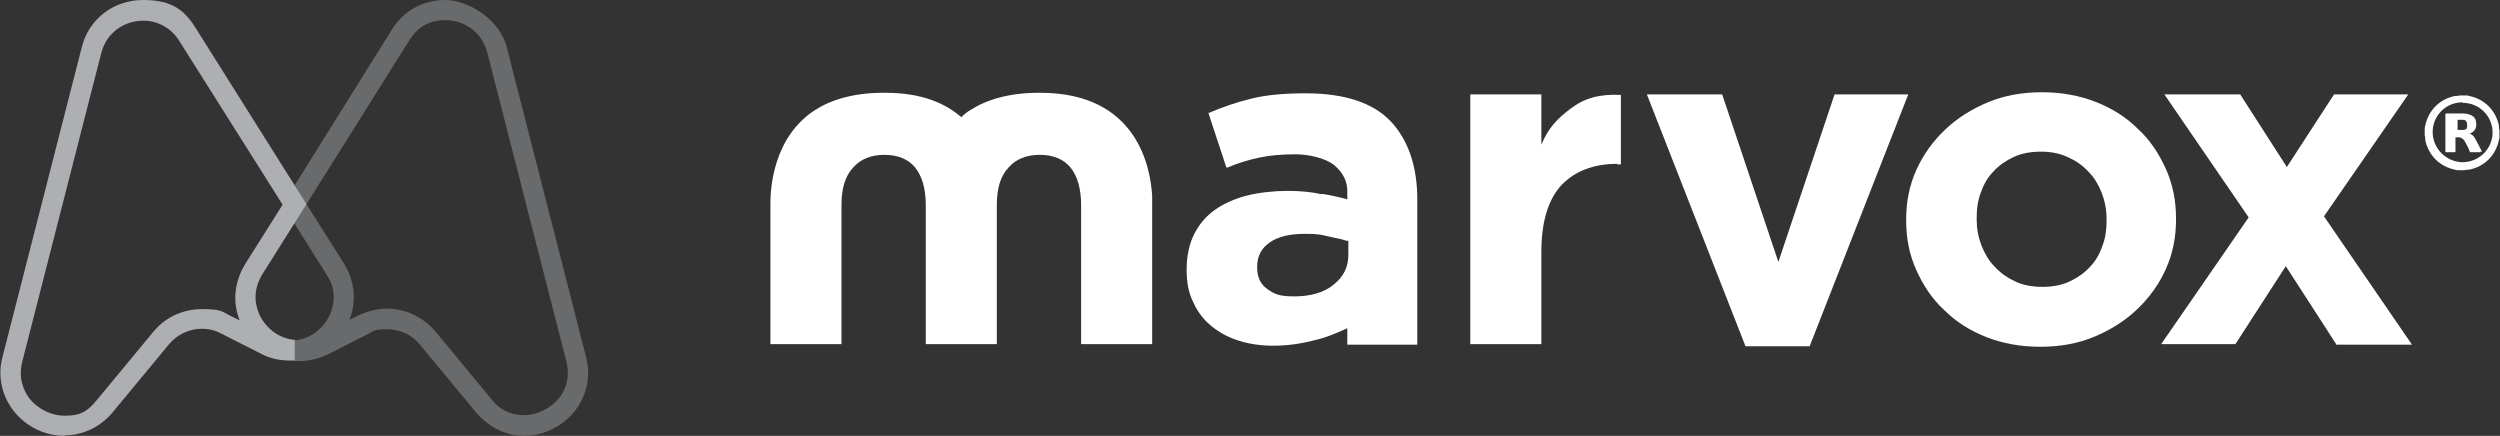 <svg xmlns="http://www.w3.org/2000/svg" id="Capa_1" viewBox="0 0 471.5 82.2"><rect x="0" y="0" width="471.5" height="82.2" fill="#333333" stroke="none"/><defs><style>      .st0 {        fill-rule: evenodd;      }      .st0, .st1 {        fill: #fff;      }      .st2 {        fill: #686a6c;      }      .st3 {        fill: #adafb2;      }    </style></defs><g><path class="st2" d="M98.9,82.2h0c-3.5,0-6.7-1.6-9.1-4.4l-10.6-12.8c-1.5-1.9-3.8-2.9-6.2-2.9s-2.5.3-3.6.9l-7.5,3.8c-2,1-4.2,1.4-6.4,1.3v-3.9c2.8-.2,5.3-2,6.6-4.6.7-1.5,1.7-4.5-.5-7.8l-8.3-13.2L73.9,5.6c2.2-3.6,5.9-5.6,10.1-5.6s10.3,3.6,11.6,9l14.9,58.2c1,3.7.2,7.3-2,10.2-2.3,3-6,4.8-9.7,4.8ZM72.9,58.2c3.6,0,6.9,1.6,9.2,4.3l10.6,12.8c2,2.5,4.4,3,6.1,3h0c2.5,0,5.1-1.3,6.7-3.3,1.1-1.4,2.1-3.7,1.3-6.9l-14.9-58.2c-1.1-4.2-4.7-6.1-7.9-6.1s-5.3,1.4-6.8,3.8l-19.4,30.9,7,11.1c2.1,3.3,2.5,7.2,1.1,10.7l1.7-.8c1.7-.8,3.5-1.3,5.4-1.3Z"></path><path class="st3" d="M12.2,82.2c-3.8,0-7.4-1.8-9.7-4.8-2.2-2.9-3-6.5-2-10.2L15.4,9C16.7,3.6,21.4,0,27,0s7.9,2,10.1,5.6l20.7,32.9-8.3,13.2c-2.1,3.4-1.2,6.3-.5,7.8,1.3,2.6,3.8,4.4,6.6,4.6v3.9c-.3,0-.6,0-1,0h0c-1.9,0-3.7-.4-5.4-1.3l-7.5-3.8c-1.1-.6-2.4-.9-3.6-.9-2.4,0-4.7,1.1-6.2,2.9l-10.6,12.8c-2.3,2.8-5.6,4.4-9.1,4.4ZM27,3.9c-3.2,0-6.8,1.9-7.9,6.1l-14.9,58.2c-.8,3.2.3,5.5,1.3,6.9,1.6,2,4.1,3.3,6.7,3.3s4.1-.5,6.1-3l10.6-12.8c2.3-2.8,5.6-4.3,9.2-4.3s3.7.4,5.4,1.3l1.7.8c-1.4-3.5-1-7.3,1.1-10.7l7-11.1L33.8,7.7c-1.5-2.4-4-3.8-6.8-3.8Z"></path></g><g><path class="st1" d="M457.3,25.5v-1c0-.3,0-.6.1-.8.6-2.9,2.7-5,5.6-5.6.3,0,.6,0,.9-.1h1c.3,0,.6,0,.8.1,2.9.6,5,2.7,5.6,5.6,0,.3,0,.6.1.9v1c0,.3,0,.6-.1.8-.6,2.9-2.7,5-5.6,5.6-.3,0-.6,0-.9.1h-1c-.3,0-.6,0-.8-.1-2.9-.6-5-2.7-5.6-5.6,0-.3,0-.6-.1-.9ZM464.4,19.3c-3.1,0-5.6,2.5-5.6,5.6,0,3.1,2.5,5.6,5.6,5.7,3.1,0,5.7-2.5,5.7-5.6,0-3.1-2.5-5.6-5.6-5.6Z"></path><g><path class="st1" d="M305,30.9c-4.5,0-8,1.4-10.5,4-2.5,2.7-3.8,6.9-3.8,12.6v17.4h-13.4V17.8h13.4v9.5c1.3-3.2,3.1-5,5.5-6.8,2.6-2,5.5-2.8,9.5-2.6v13.1h-.7Z"></path><path class="st1" d="M341.3,65.3h-12.1l-18.6-47.5h14.2l10.6,31.6,10.6-31.6h13.9l-18.6,47.5Z"></path><path class="st1" d="M408.5,50.7c-1.3,2.9-3.1,5.4-5.4,7.6-2.3,2.2-5,3.9-8.1,5.2-3.1,1.3-6.5,1.9-10.2,1.9s-7-.6-10.1-1.8c-3.1-1.2-5.8-2.9-8-5.1-2.3-2.1-4-4.7-5.3-7.6-1.3-2.9-1.9-6-1.9-9.3v-.2c0-3.3.6-6.4,1.9-9.3,1.3-2.9,3.1-5.4,5.4-7.6,2.3-2.2,5-3.9,8.1-5.2,3.1-1.3,6.5-1.9,10.2-1.9s7,.6,10.1,1.8c3.1,1.2,5.8,2.9,8,5.1,2.3,2.1,4,4.7,5.3,7.6,1.3,2.9,1.9,6,1.9,9.3v.2c0,3.3-.6,6.4-1.9,9.3ZM397.3,41.3c0-1.7-.3-3.3-.9-4.9-.6-1.5-1.4-2.9-2.5-4-1.1-1.2-2.4-2.1-4-2.8-1.5-.7-3.2-1-5-1s-3.6.3-5.1,1c-1.5.7-2.8,1.6-3.8,2.7-1.1,1.1-1.9,2.5-2.4,4-.6,1.5-.8,3.1-.8,4.9v.2c0,1.7.3,3.3.9,4.9.6,1.5,1.4,2.9,2.5,4,1.1,1.2,2.4,2.1,3.9,2.8,1.5.7,3.2,1,5.1,1s3.6-.3,5.1-1c1.5-.7,2.8-1.6,3.8-2.7,1.1-1.1,1.9-2.5,2.4-4,.6-1.5.8-3.1.8-4.9v-.2Z"></path><path class="st1" d="M440.6,64.9l-9.5-14.7-9.5,14.7h-14l16.5-23.9-15.9-23.2h14.3l8.8,13.7,8.9-13.7h14l-15.9,23,16.6,24.2h-14.3Z"></path><path class="st1" d="M217.2,37v10.7h0v-8.6s0-.8,0-2.1Z"></path><path class="st1" d="M196.3,17.5c-.1,0-.2,0-.4,0-5.6,0-9.8,1.3-12.8,3.2-.7.4-1.3.9-1.8,1.4-3.1-2.7-7.6-4.6-14.3-4.6-.1,0-.2,0-.4,0-5.6,0-9.8,1.3-12.8,3.2-8,5.1-8.5,14.9-8.5,17.6,0,.5,0,.7,0,.7v8.6h0v17.3h13.4v-26.2c0-3.2.7-5.5,2.2-7.1,1.4-1.6,3.4-2.4,5.9-2.4s4.5.8,5.8,2.4c1.3,1.6,2,4,2,7.1v26.2h13.4v-26.2c0-3.2.7-5.5,2.2-7.1,1.4-1.6,3.4-2.4,5.9-2.4s4.5.8,5.8,2.4c1.3,1.6,2,4,2,7.1v26.2h13.4v-27.9c-.3-5.4-2.8-19.4-20.9-19.5Z"></path><path class="st1" d="M246.2,17.6c-4,0-7.4.3-10.2,1-2.8.7-5.5,1.6-8,2.7h-.1c0,0,3.4,10.3,3.4,10.3h.2c2.1-.9,4.2-1.5,6.1-1.9,1.9-.4,4.2-.6,6.7-.6s5.7.7,7.4,2.1c1.7,1.5,2.5,3.1,2.4,5.3v1.1s-.7-.2-.7-.2c-1.3-.3-2.5-.6-3.8-.8h-.5c-1.8-.4-3.9-.6-6.3-.6s-5.4.3-7.7.9c-2.3.6-4.3,1.5-6,2.7-1.7,1.2-3,2.8-3.9,4.6-.9,1.8-1.4,4.1-1.4,6.6v.2c0,2.3.4,4.4,1.3,6.1.8,1.8,2,3.3,3.5,4.5,1.5,1.2,3.2,2.1,5.2,2.7,1.9.6,4.1.9,6.3.9,3.5,0,6.2-.6,8.5-1.2,1.9-.5,2.7-.9,4.4-1.6l1.1-.5v3.1h13.2v-27.4c0-6.2-1.7-11.2-5-14.7-3.3-3.5-8.7-5.3-16-5.3ZM254.3,48c0,2.4-.9,4.2-2.8,5.7-1.8,1.5-4.4,2.2-7.4,2.2s-3.8-.5-5.1-1.4c-1.3-.9-1.9-2.3-1.9-4v-.2c0-2,.8-3.5,2.4-4.6,1.6-1.1,3.8-1.6,6.6-1.6s3.1.2,4.5.5l.9.2c.9.2,1.6.3,2.4.6h.4v2.6Z"></path></g><path class="st0" d="M468.1,28.6c-.4-.8-.8-1.6-1.2-2.3-.2-.3-.3-.6-.6-.8-.1-.1-.3-.2-.5-.3,0,0,0,0,0,0,.5-.2.9-.5,1.1-1,.1-.3.2-.7.1-1,0-.8-.5-1.4-1.3-1.6-.5-.2-1-.2-1.5-.2-1,0-1.9,0-2.9,0h0c0,0-.1,0-.1.1,0,0,0,0,0,0v7.1s0,0,0,0c0,0,0,.1.1.1.6,0,1.2,0,1.7,0,0,0,.1,0,.1-.1,0,0,0,0,0-.1v-2.5c0-.1,0-.1.1-.1.2,0,.3,0,.5,0,.4,0,.7.2,1,.5.1.2.2.3.3.5.3.6.6,1.1.8,1.7,0,0,0,.1.1.1.6,0,1.2,0,1.9,0,0,0,0,0,0-.1ZM465.3,23.7c0,0,0,.1,0,.2,0,.4-.3.6-.7.6-.4,0-.7,0-1.1,0,0,0,0,0,0-.1v-1.7c0,0,0-.1,0-.1.3,0,.7,0,1,0,.6,0,.8.4.8,1Z"></path></g></svg>